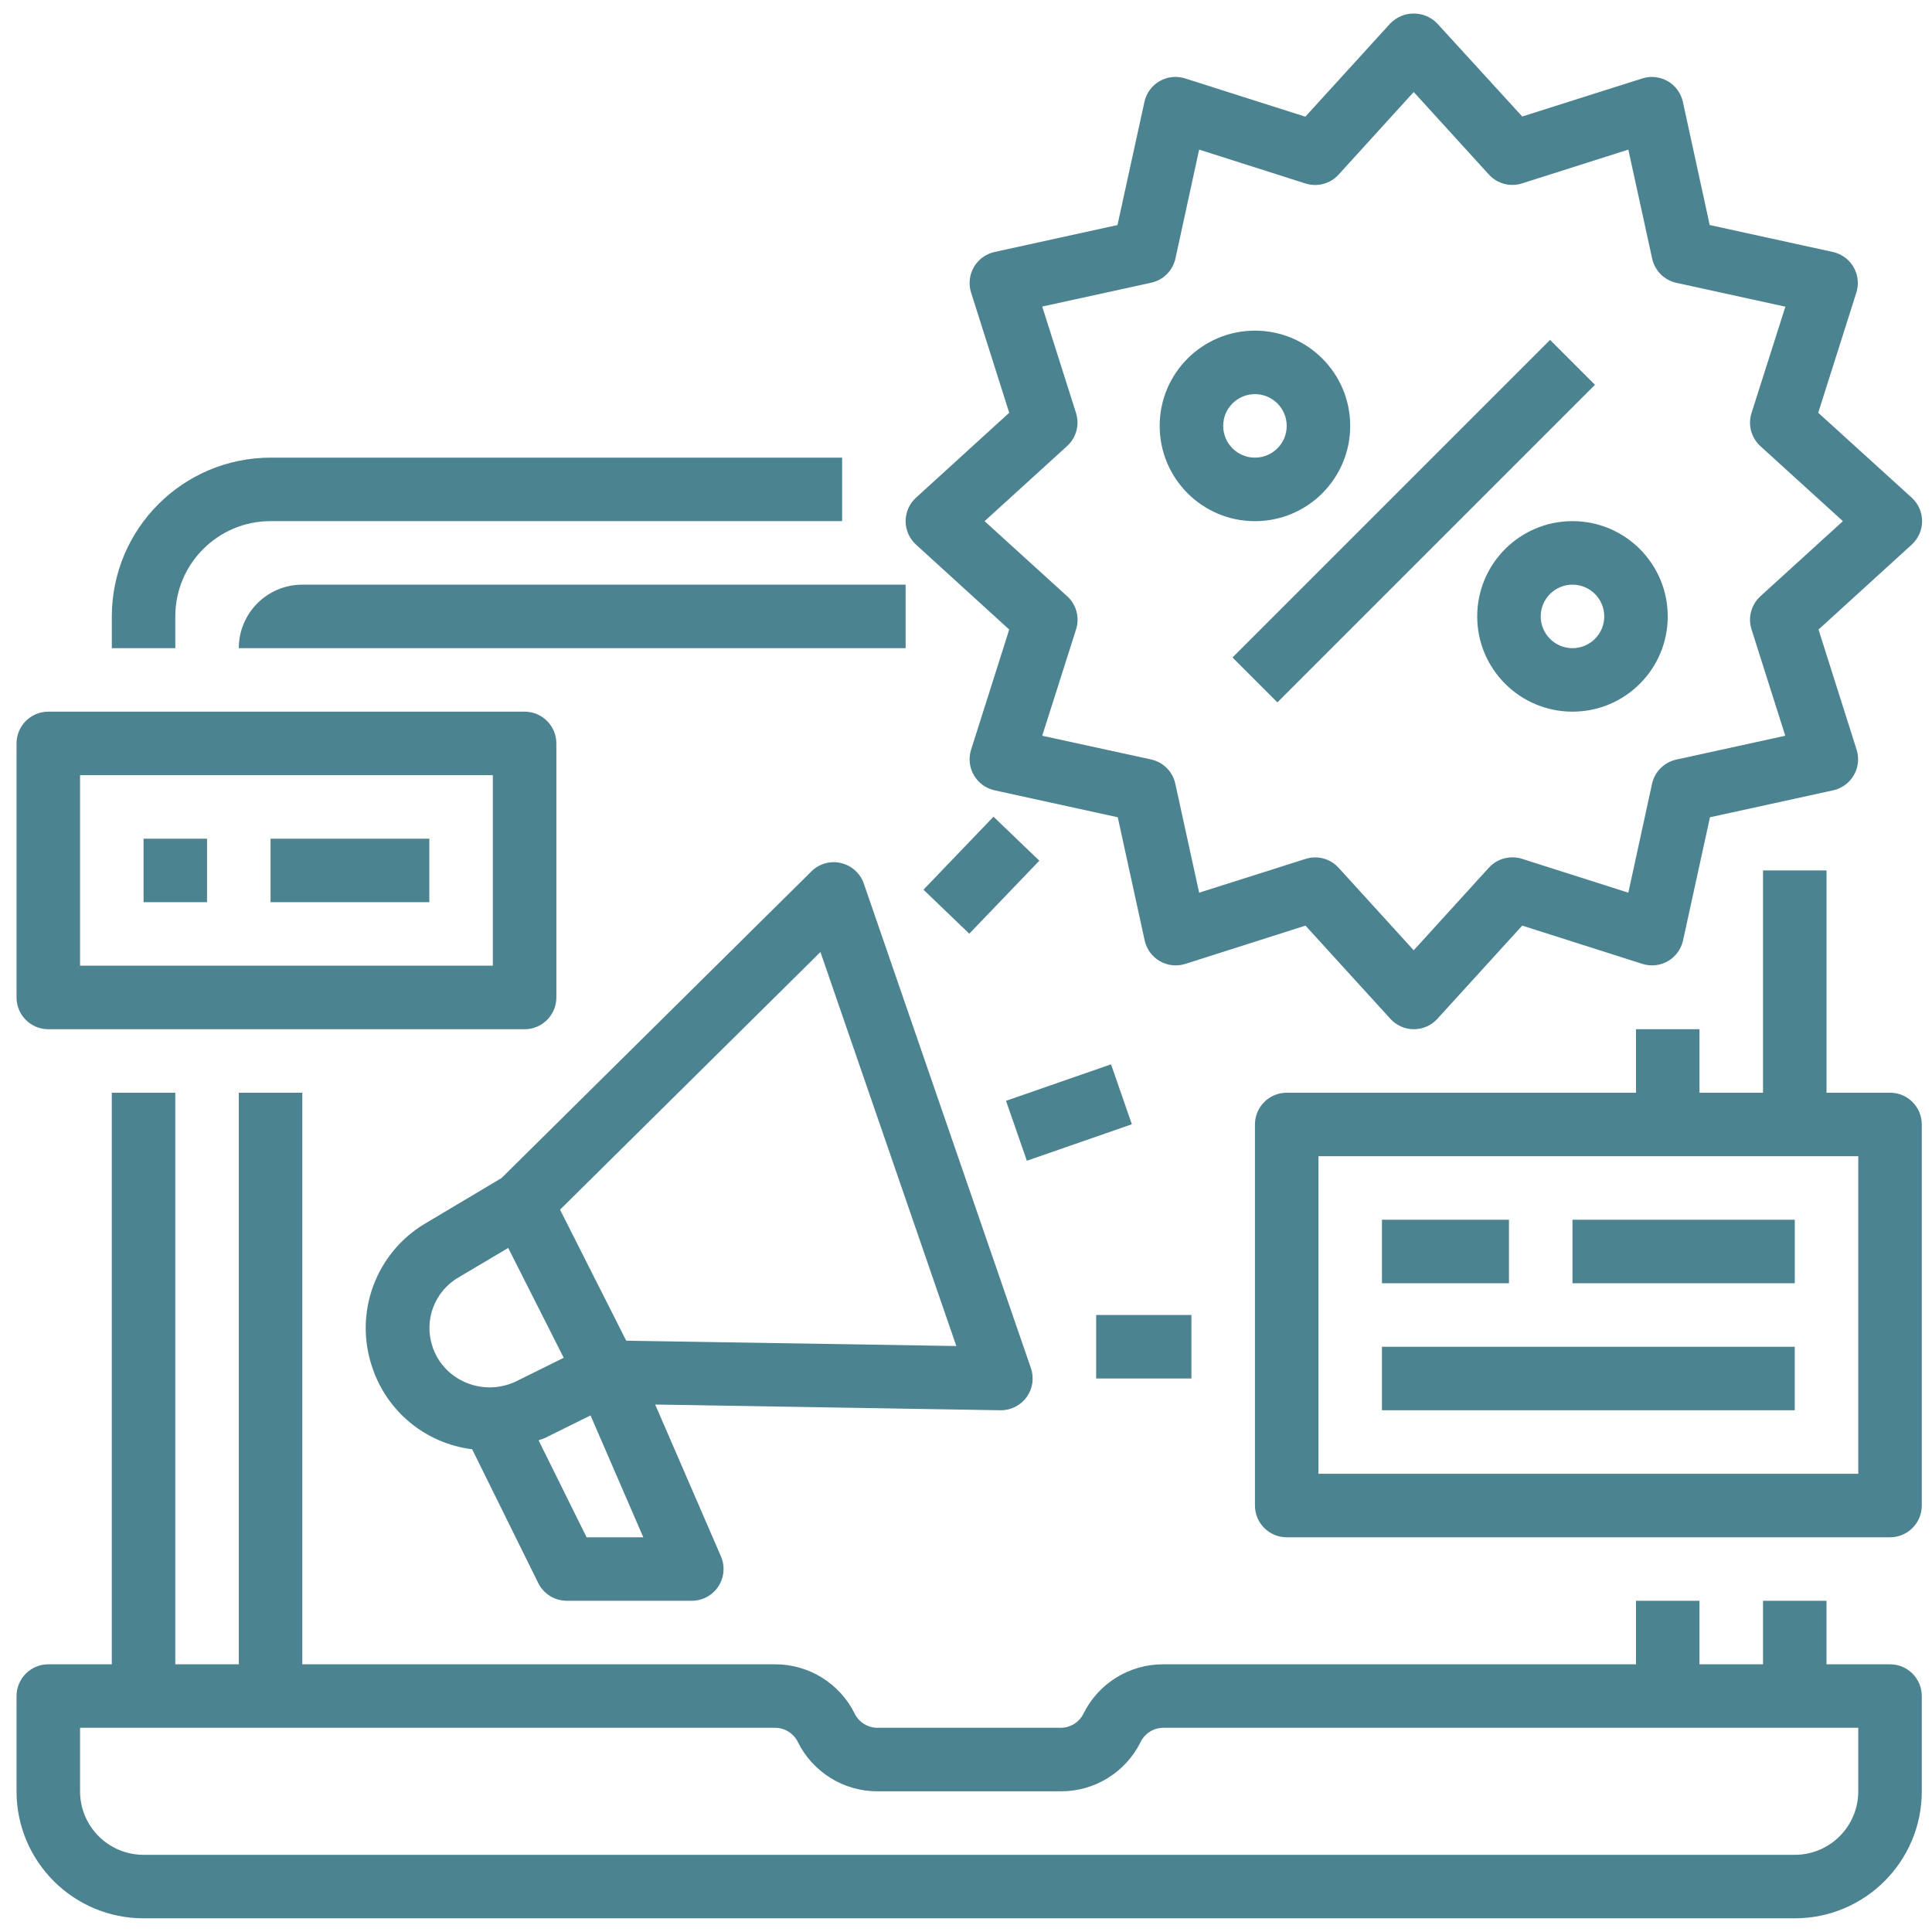 <svg width="73" height="73" viewBox="0 0 73 73" fill="none" xmlns="http://www.w3.org/2000/svg">
<g clip-path="url(#clip0_113_297)">
<path d="M71.414 62.885H69.014V60.485H66.615V62.885H64.215V60.485H61.816V62.885H43.96C42.679 62.878 41.507 63.601 40.939 64.748C40.777 65.078 40.439 65.287 40.071 65.284H33.162C32.793 65.287 32.456 65.078 32.294 64.748C31.726 63.603 30.557 62.88 29.279 62.885H11.423V41.288H9.024V62.885H6.624V41.288H4.224V62.885H1.825C1.162 62.885 0.625 63.422 0.625 64.085V67.684C0.625 70.334 2.774 72.483 5.424 72.483H67.815C70.465 72.483 72.614 70.334 72.614 67.684V64.085C72.614 63.422 72.077 62.885 71.414 62.885ZM70.214 67.684C70.214 69.009 69.14 70.084 67.815 70.084H5.424C4.099 70.084 3.025 69.009 3.025 67.684V65.284H29.279C29.647 65.282 29.984 65.491 30.146 65.82C30.714 66.966 31.883 67.689 33.162 67.684H40.077C41.358 67.691 42.53 66.968 43.098 65.82C43.26 65.492 43.594 65.284 43.96 65.284H70.214V67.684Z" fill="#4C8391"/>
<path d="M31.82 19.691V17.292H10.224C6.912 17.296 4.229 19.979 4.225 23.291V24.491H6.624V23.291C6.624 21.303 8.236 19.691 10.224 19.691H31.82Z" fill="#4C8391"/>
<path d="M9.023 24.491H34.219V22.091H11.423C10.098 22.091 9.023 23.166 9.023 24.491Z" fill="#4C8391"/>
<path d="M68.701 15.596L70.141 11.058C70.243 10.736 70.206 10.386 70.037 10.094C69.869 9.801 69.585 9.593 69.255 9.521L64.601 8.503L63.588 3.854C63.517 3.524 63.311 3.24 63.019 3.07C62.727 2.901 62.378 2.861 62.056 2.963L57.517 4.402L54.304 0.886C54.071 0.646 53.752 0.511 53.417 0.511C53.084 0.511 52.764 0.646 52.531 0.886L49.322 4.409L44.779 2.963C44.457 2.86 44.107 2.898 43.814 3.066C43.522 3.235 43.314 3.519 43.242 3.849L42.224 8.503L37.58 9.521C37.25 9.593 36.966 9.801 36.797 10.093C36.628 10.386 36.591 10.736 36.693 11.058L38.133 15.596L34.611 18.805C34.361 19.032 34.219 19.354 34.219 19.692C34.219 20.029 34.361 20.351 34.611 20.578L38.133 23.787L36.693 28.325C36.591 28.647 36.628 28.997 36.797 29.29C36.966 29.582 37.25 29.79 37.58 29.862L42.234 30.88L43.251 35.534C43.323 35.864 43.531 36.148 43.824 36.317C44.117 36.485 44.467 36.523 44.789 36.42L49.327 34.974L52.536 38.497C52.763 38.747 53.085 38.889 53.422 38.889C53.76 38.889 54.082 38.747 54.309 38.497L57.517 34.974L62.056 36.42C62.378 36.523 62.728 36.485 63.021 36.317C63.313 36.148 63.521 35.864 63.593 35.534L64.611 30.88L69.265 29.862C69.594 29.79 69.879 29.582 70.047 29.29C70.216 28.997 70.254 28.647 70.151 28.325L68.712 23.787L72.234 20.578C72.483 20.351 72.626 20.029 72.626 19.692C72.626 19.354 72.483 19.032 72.234 18.805L68.701 15.596ZM66.516 22.53C66.17 22.846 66.038 23.335 66.181 23.782L67.456 27.8L63.337 28.701C62.88 28.801 62.523 29.158 62.422 29.615L61.526 33.73L57.508 32.45C57.061 32.309 56.573 32.44 56.257 32.785L53.417 35.907L50.578 32.788C50.351 32.538 50.03 32.396 49.692 32.396C49.57 32.397 49.448 32.416 49.332 32.453L45.309 33.73L44.408 29.61C44.308 29.154 43.951 28.797 43.494 28.696L39.38 27.8L40.659 23.782C40.801 23.335 40.671 22.846 40.324 22.53L37.202 19.692L40.322 16.852C40.668 16.537 40.799 16.048 40.656 15.601L39.38 11.583L43.499 10.682C43.956 10.582 44.312 10.225 44.413 9.768L45.309 5.653L49.327 6.933C49.774 7.075 50.263 6.945 50.578 6.598L53.417 3.476L56.257 6.595C56.572 6.942 57.061 7.073 57.508 6.93L61.526 5.653L62.427 9.773C62.527 10.229 62.884 10.586 63.341 10.687L67.46 11.588L66.181 15.606C66.038 16.053 66.17 16.541 66.516 16.858L69.633 19.692L66.516 22.53Z" fill="#4C8391"/>
<path d="M46.57 24.842L58.568 12.844L60.265 14.541L48.267 26.539L46.57 24.842Z" fill="#4C8391"/>
<path d="M51.017 16.092C51.017 14.104 49.406 12.493 47.418 12.493C45.43 12.493 43.818 14.104 43.818 16.092C43.818 18.08 45.43 19.692 47.418 19.692C49.406 19.692 51.017 18.08 51.017 16.092ZM46.218 16.092C46.218 15.43 46.755 14.892 47.418 14.892C48.08 14.892 48.618 15.43 48.618 16.092C48.618 16.755 48.08 17.292 47.418 17.292C46.755 17.292 46.218 16.755 46.218 16.092Z" fill="#4C8391"/>
<path d="M59.416 19.691C57.428 19.691 55.816 21.303 55.816 23.291C55.816 25.279 57.428 26.89 59.416 26.89C61.404 26.89 63.015 25.279 63.015 23.291C63.015 21.303 61.404 19.691 59.416 19.691ZM59.416 24.491C58.753 24.491 58.216 23.953 58.216 23.291C58.216 22.628 58.753 22.091 59.416 22.091C60.078 22.091 60.616 22.628 60.616 23.291C60.616 23.953 60.078 24.491 59.416 24.491Z" fill="#4C8391"/>
<path d="M31.777 32.61C31.376 32.514 30.953 32.633 30.66 32.924L18.95 44.513L16.103 46.208C14.213 47.307 13.36 49.586 14.063 51.656C14.614 53.334 16.086 54.543 17.839 54.759L20.338 59.816C20.541 60.226 20.96 60.486 21.418 60.484H26.138C26.543 60.485 26.921 60.281 27.143 59.942C27.365 59.604 27.401 59.175 27.239 58.804L24.756 53.07L37.799 53.286H37.819C38.207 53.286 38.571 53.099 38.796 52.783C39.021 52.467 39.08 52.062 38.953 51.695L32.639 33.386C32.504 32.997 32.179 32.704 31.777 32.61ZM16.343 50.887C16.005 49.89 16.417 48.794 17.328 48.265L19.202 47.153L21.3 51.303L19.523 52.183C18.927 52.478 18.232 52.501 17.618 52.245C17.015 52 16.548 51.504 16.343 50.887ZM22.164 58.086L20.35 54.421C20.425 54.388 20.507 54.375 20.583 54.337L22.313 53.481L24.307 58.086H22.164ZM23.662 50.658L21.161 45.707L31 35.972L36.134 50.859L23.662 50.658Z" fill="#4C8391"/>
<path d="M38.012 41.594L41.98 40.215L42.767 42.48L38.799 43.859L38.012 41.594Z" fill="#4C8391"/>
<path d="M34.893 33.617L37.539 30.859L39.271 32.521L36.624 35.279L34.893 33.617Z" fill="#4C8391"/>
<path d="M41.418 49.687H45.017V52.086H41.418V49.687Z" fill="#4C8391"/>
<path d="M71.414 41.288H69.015V32.889H66.615V41.288H64.215V38.889H61.816V41.288H48.618C47.955 41.288 47.418 41.825 47.418 42.488V56.886C47.418 57.548 47.955 58.086 48.618 58.086H71.414C72.077 58.086 72.614 57.548 72.614 56.886V42.488C72.614 41.825 72.077 41.288 71.414 41.288ZM70.214 55.686H49.818V43.688H70.214V55.686Z" fill="#4C8391"/>
<path d="M52.217 46.087H57.016V48.487H52.217V46.087Z" fill="#4C8391"/>
<path d="M59.416 46.087H67.815V48.487H59.416V46.087Z" fill="#4C8391"/>
<path d="M52.217 50.887H67.814V53.286H52.217V50.887Z" fill="#4C8391"/>
<path d="M1.825 38.889H19.822C20.485 38.889 21.022 38.351 21.022 37.689V28.09C21.022 27.428 20.485 26.89 19.822 26.89H1.825C1.162 26.89 0.625 27.428 0.625 28.09V37.689C0.625 38.351 1.162 38.889 1.825 38.889ZM3.025 29.29H18.622V36.489H3.025V29.29Z" fill="#4C8391"/>
<path d="M5.424 31.69H7.823V34.089H5.424V31.69Z" fill="#4C8391"/>
<path d="M10.223 31.69H16.222V34.089H10.223V31.69Z" fill="#4C8391"/>
</g>
<defs>
<clipPath id="clip0_113_297">
<rect width="72" height="72" fill="white" transform="translate(0.625 0.5)"/>
</clipPath>
</defs>
</svg>
